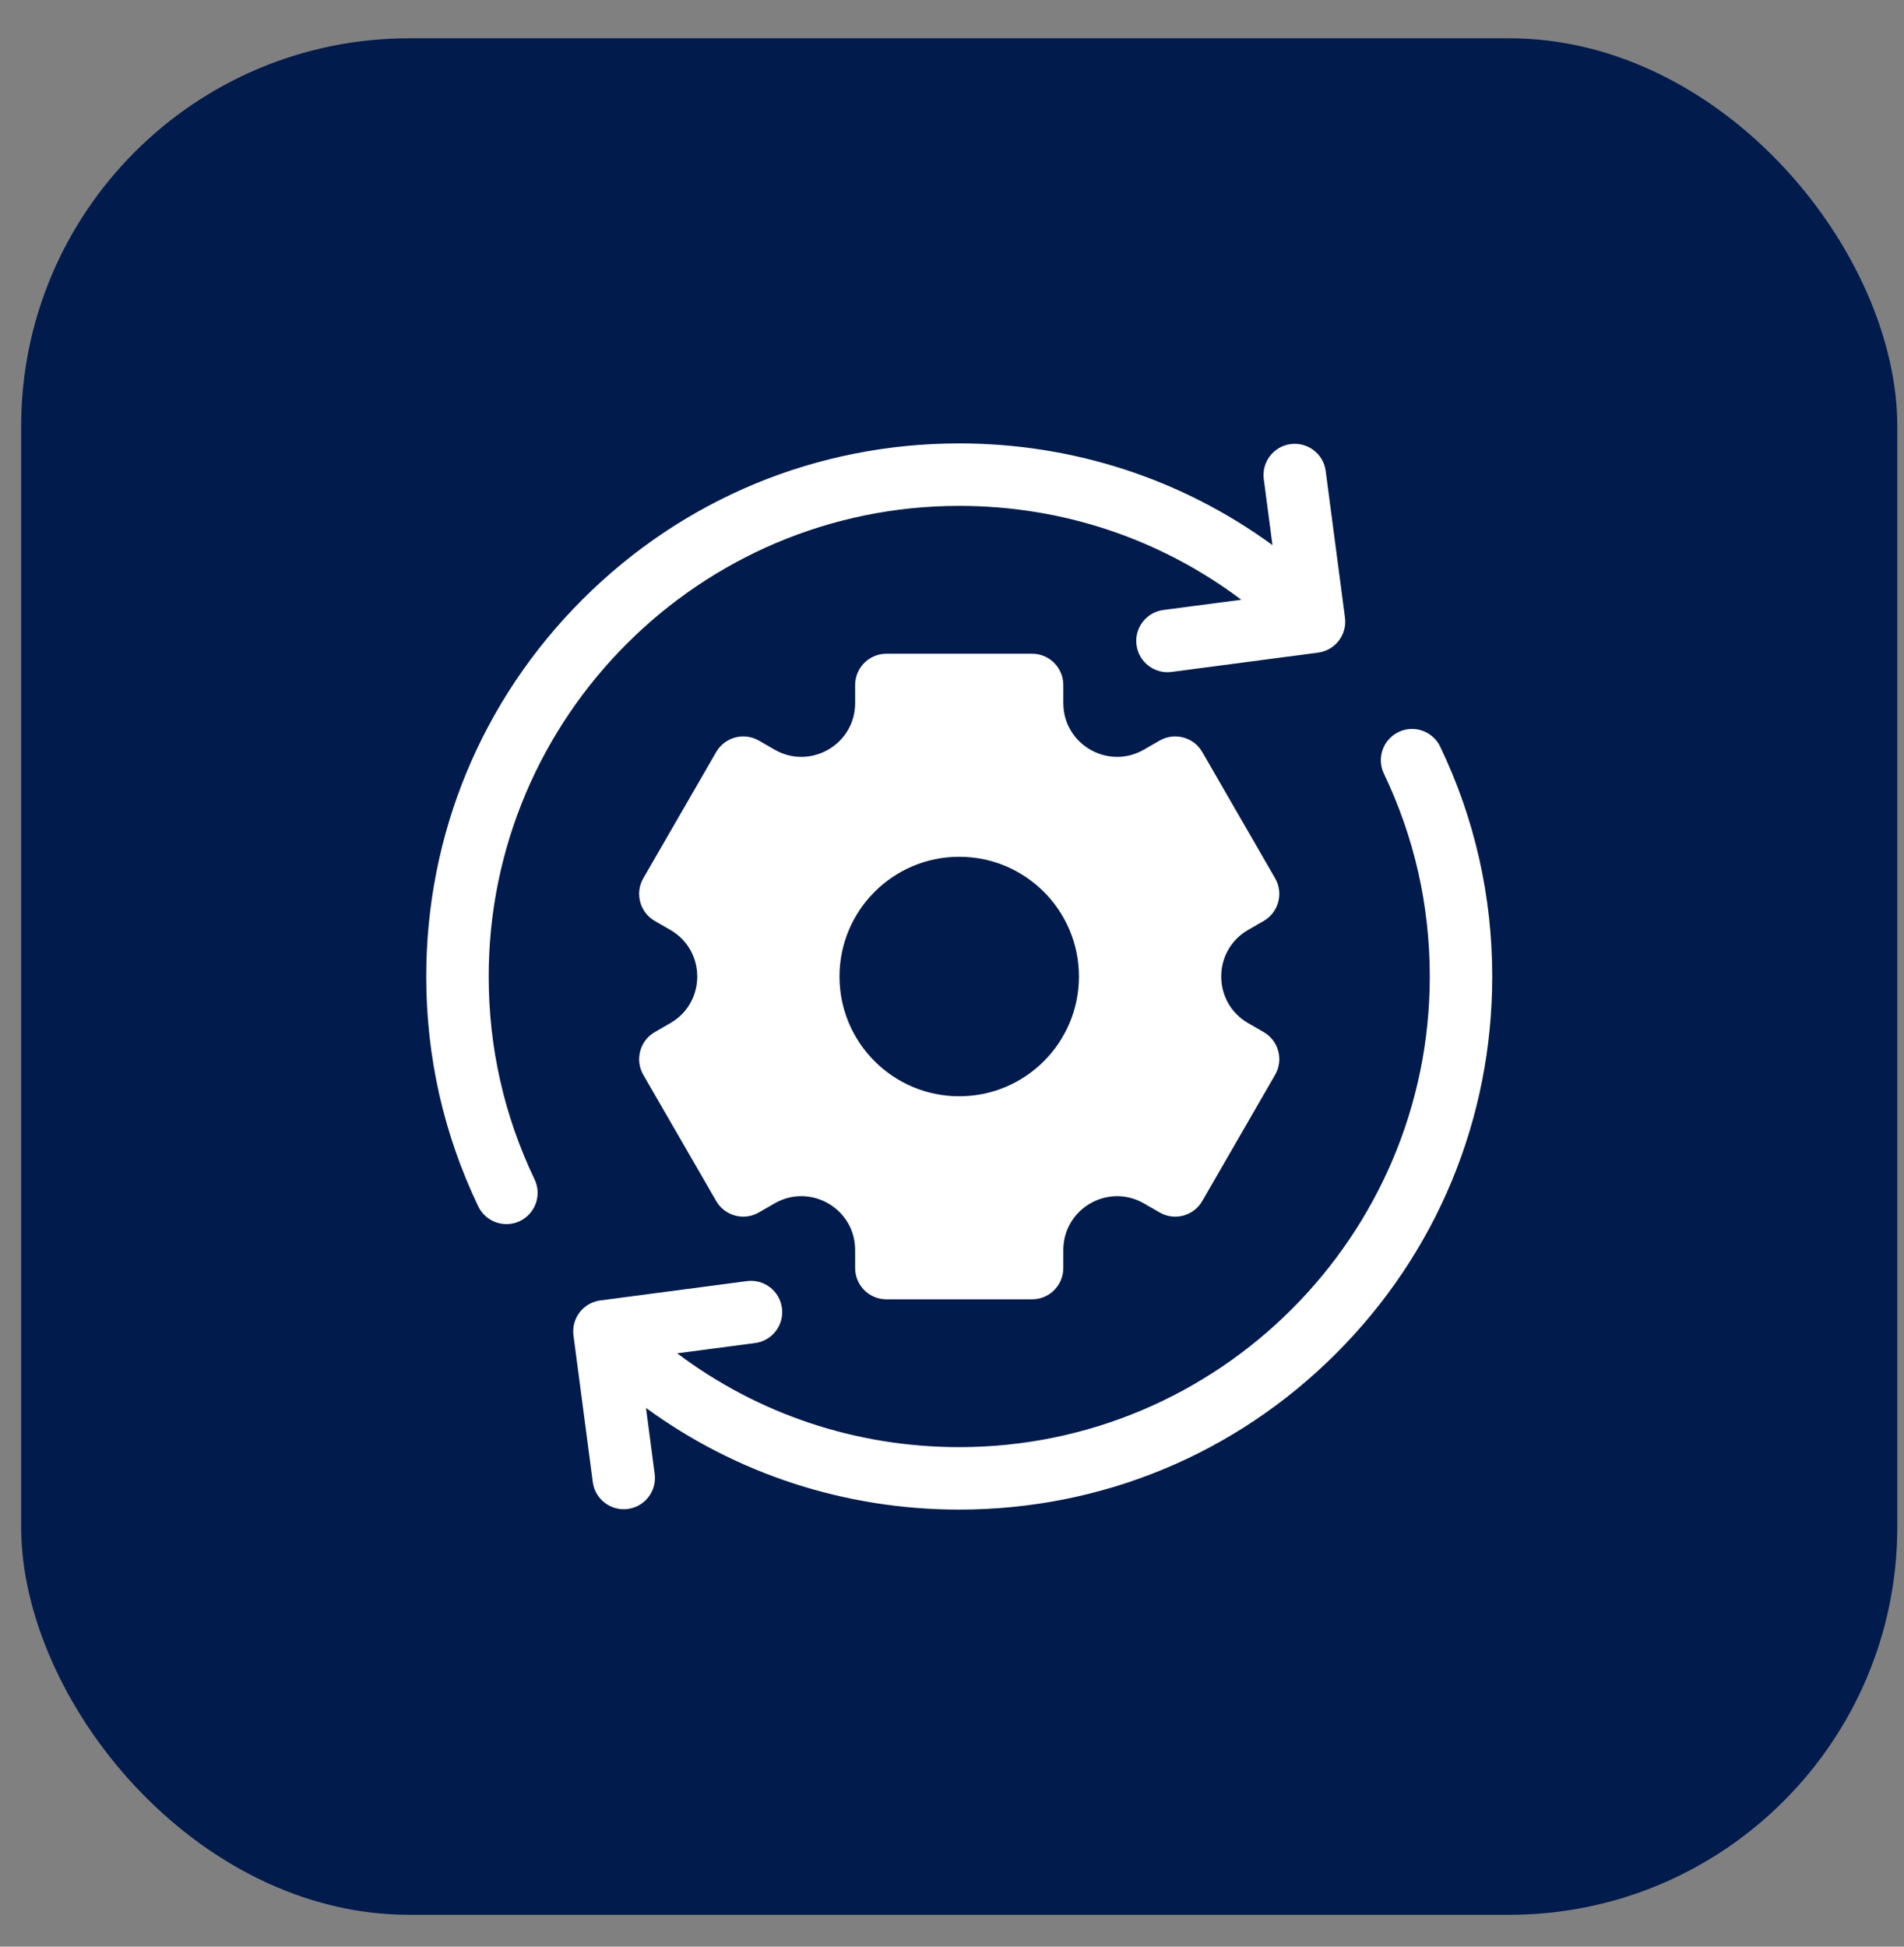 <svg width="45" height="46" viewBox="0 0 45 46" fill="none" xmlns="http://www.w3.org/2000/svg">
<rect x="0" y="0" width="45" height="46" fill="#808080" stroke="none"/>
<rect x="0.5" y="0.905" width="44.342" height="44.342" rx="9.17" fill="#001B4C"/>
<path d="M12.634 27.869C11.915 26.366 11.55 24.753 11.55 23.075C11.55 16.943 16.539 11.954 22.671 11.954C25.107 11.954 27.424 12.733 29.337 14.172L27.496 14.414C27.092 14.467 26.807 14.838 26.861 15.242C26.914 15.646 27.285 15.931 27.689 15.878L31.153 15.422C31.557 15.368 31.841 14.998 31.788 14.594L31.332 11.129C31.279 10.725 30.908 10.441 30.504 10.494H30.504C30.1 10.547 29.815 10.918 29.869 11.322L30.074 12.881C27.936 11.321 25.368 10.478 22.671 10.478C19.306 10.478 16.143 11.789 13.764 14.168C11.384 16.547 10.074 19.711 10.074 23.075C10.074 24.975 10.487 26.803 11.303 28.506C11.479 28.874 11.919 29.029 12.287 28.854C12.655 28.677 12.81 28.237 12.634 27.869Z" fill="white"/>
<path d="M29.498 21.975L29.867 21.762C30.22 21.558 30.341 21.107 30.137 20.754L28.415 17.77C28.211 17.418 27.76 17.297 27.407 17.5L27.038 17.713C26.191 18.203 25.131 17.591 25.131 16.613V16.187C25.131 15.779 24.801 15.448 24.393 15.448H20.949C20.541 15.448 20.211 15.779 20.211 16.187V16.613C20.211 17.591 19.151 18.203 18.304 17.713L17.935 17.5C17.582 17.297 17.131 17.418 16.927 17.77L15.204 20.754C15.001 21.107 15.122 21.558 15.475 21.762L15.844 21.975C16.691 22.464 16.691 23.687 15.844 24.176L15.475 24.389C15.122 24.593 15.001 25.045 15.204 25.398L16.927 28.381C17.131 28.734 17.582 28.855 17.935 28.651L18.304 28.438C19.151 27.948 20.211 28.56 20.211 29.538V29.965C20.211 30.372 20.541 30.703 20.949 30.703H24.393C24.801 30.703 25.131 30.372 25.131 29.965V29.539C25.131 28.56 26.191 27.949 27.038 28.438L27.407 28.651C27.76 28.855 28.211 28.734 28.415 28.381L30.137 25.398C30.341 25.045 30.22 24.593 29.867 24.389L29.498 24.176C28.651 23.687 28.651 22.464 29.498 21.975ZM22.671 25.905C21.108 25.905 19.841 24.638 19.841 23.076C19.841 21.513 21.108 20.246 22.671 20.246C24.234 20.246 25.5 21.513 25.5 23.076C25.5 24.638 24.234 25.905 22.671 25.905Z" fill="white"/>
<path d="M34.039 17.645C33.863 17.277 33.423 17.121 33.055 17.297C32.687 17.473 32.532 17.914 32.708 18.282C33.427 19.785 33.792 21.398 33.792 23.076C33.792 29.207 28.803 34.196 22.671 34.196C20.235 34.196 17.918 33.418 16.005 31.979L17.846 31.737C18.25 31.683 18.535 31.313 18.481 30.909C18.428 30.504 18.057 30.22 17.653 30.273L14.189 30.729C13.785 30.782 13.5 31.153 13.554 31.557L14.01 35.021C14.063 35.426 14.434 35.71 14.838 35.657C15.242 35.604 15.527 35.233 15.473 34.829L15.268 33.27C17.406 34.83 19.974 35.672 22.671 35.672C26.036 35.672 29.199 34.362 31.578 31.983C33.958 29.604 35.268 26.44 35.268 23.076C35.268 21.175 34.855 19.348 34.039 17.645Z" fill="white"/>
</svg>
